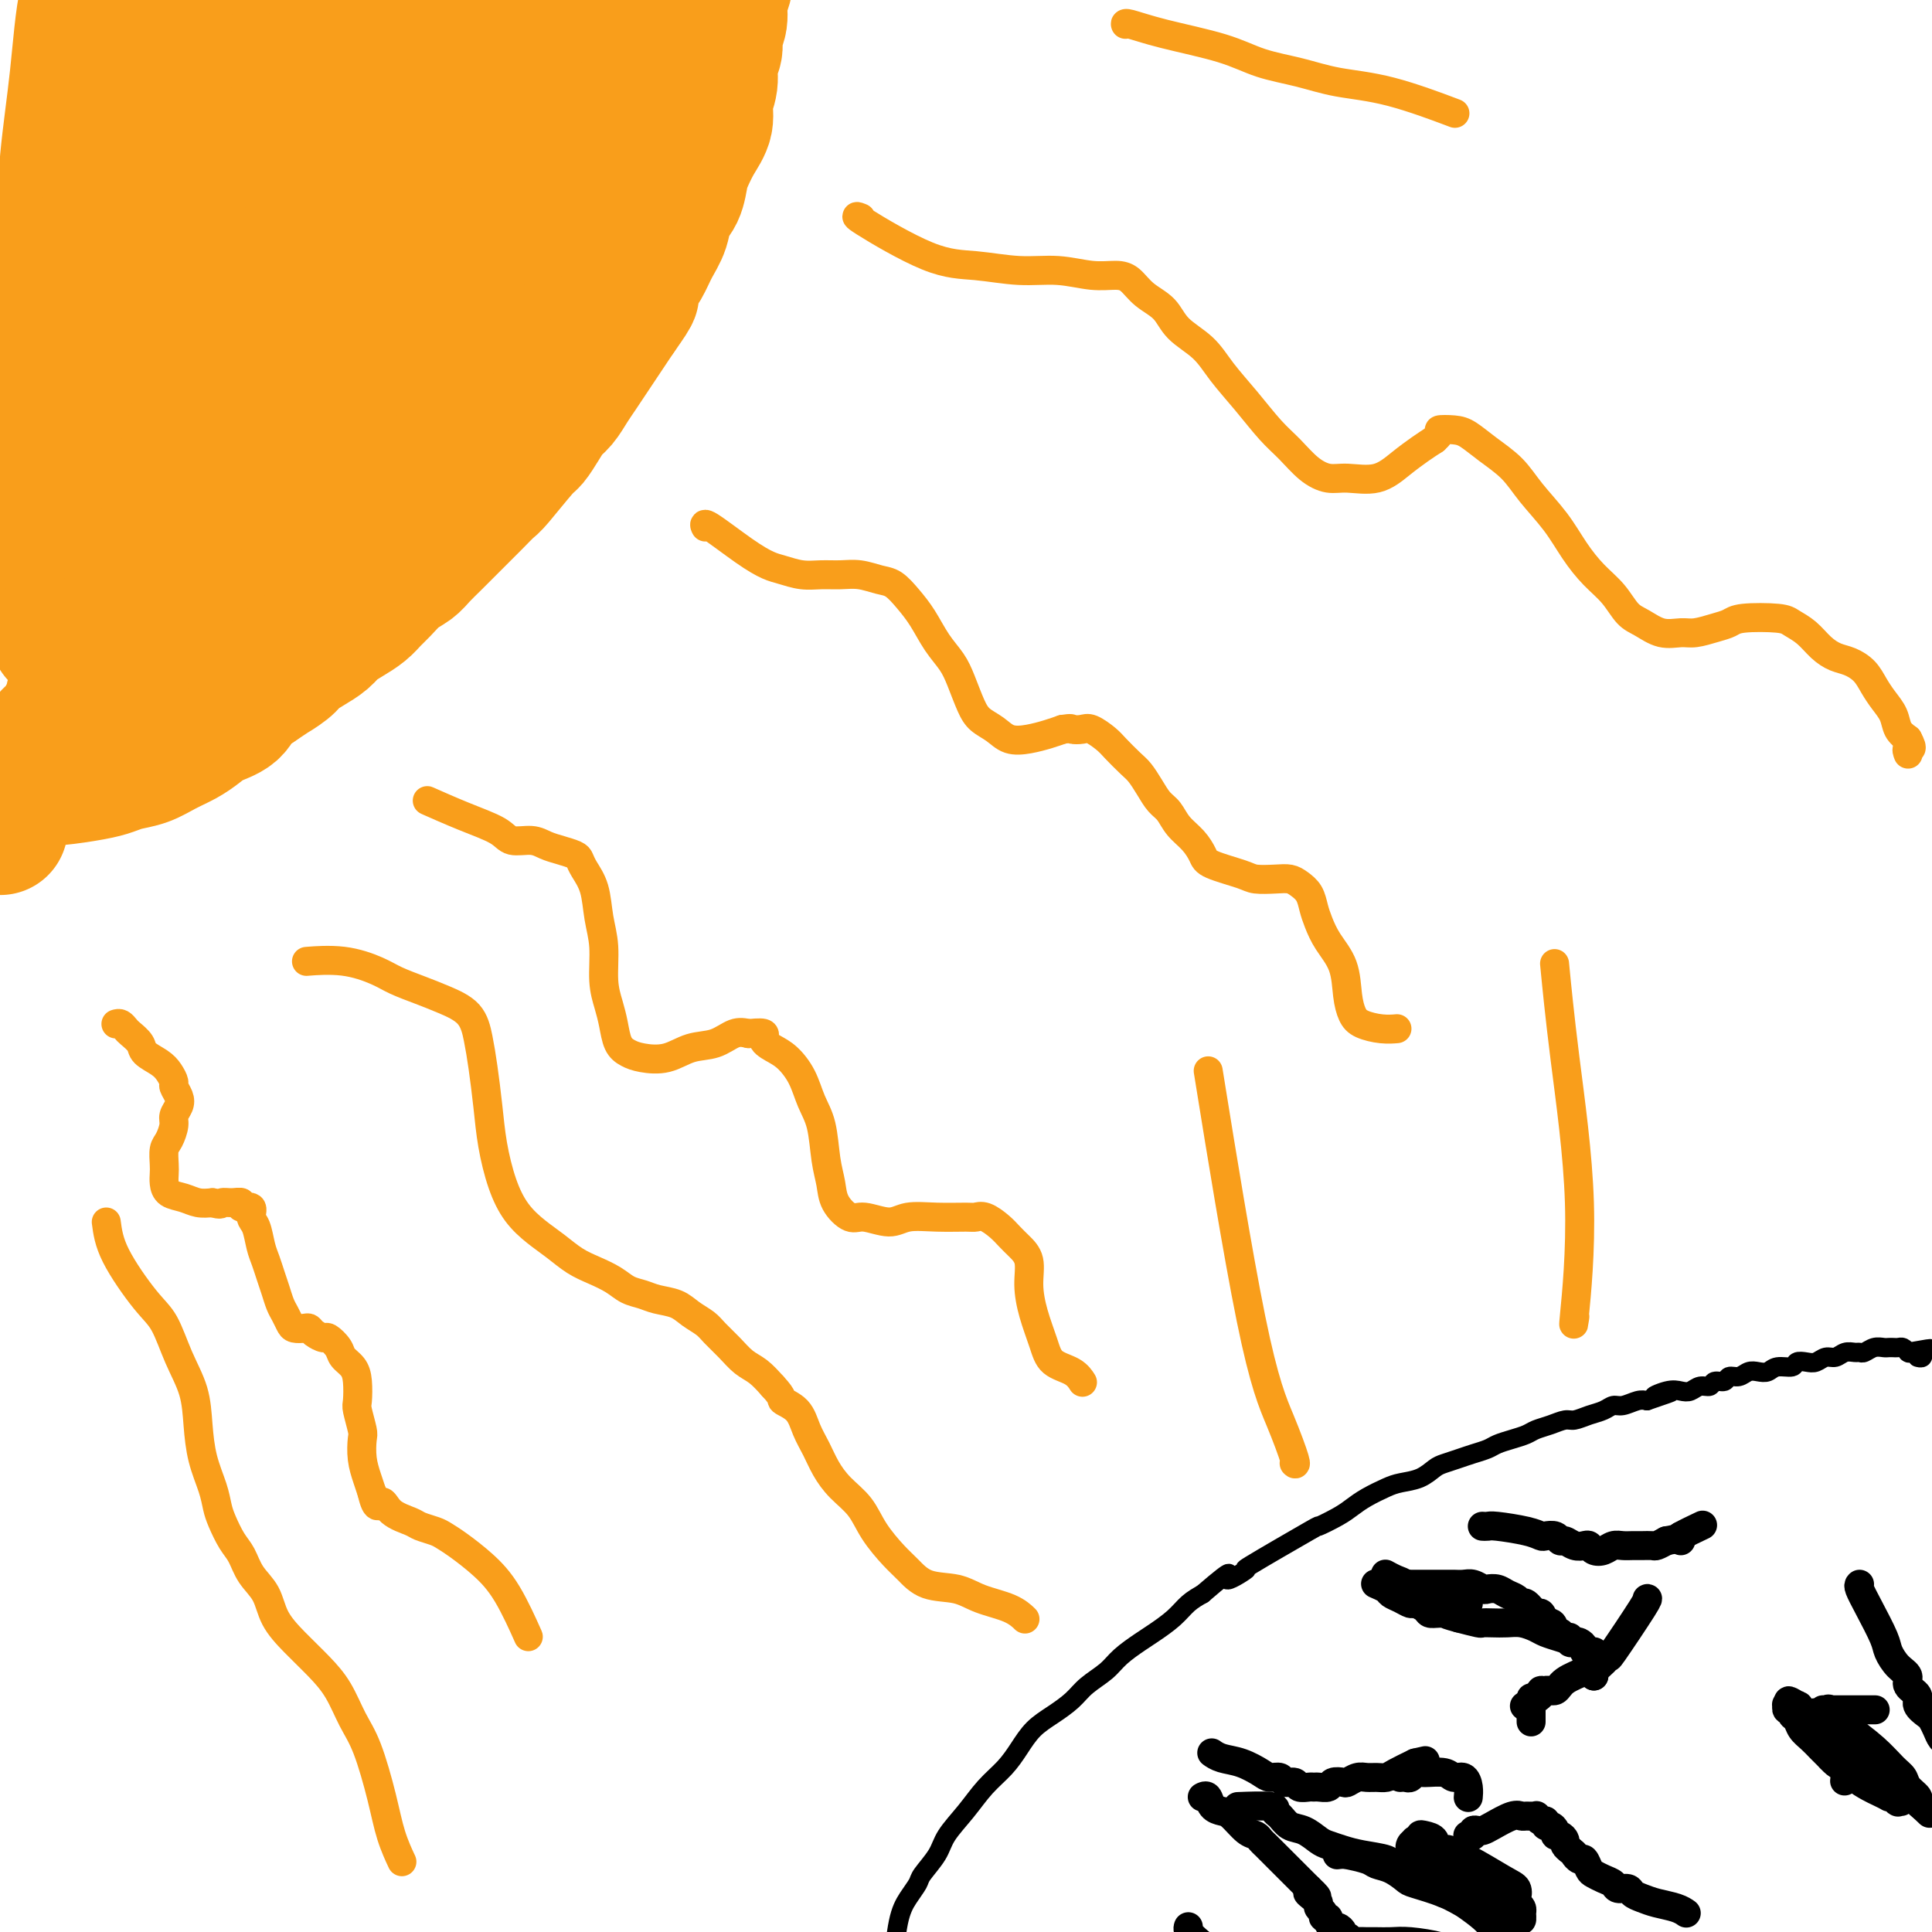 <svg viewBox='0 0 400 400' version='1.1' xmlns='http://www.w3.org/2000/svg' xmlns:xlink='http://www.w3.org/1999/xlink'><g fill='none' stroke='#000000' stroke-width='4' stroke-linecap='round' stroke-linejoin='round'><path d='M185,408c0.000,0.008 0.000,0.015 0,0c-0.000,-0.015 -0.001,-0.053 0,0c0.001,0.053 0.002,0.199 0,0c-0.002,-0.199 -0.009,-0.741 0,-1c0.009,-0.259 0.034,-0.233 0,0c-0.034,0.233 -0.127,0.675 0,-1c0.127,-1.675 0.475,-5.466 1,-8c0.525,-2.534 1.227,-3.811 2,-5c0.773,-1.189 1.617,-2.291 2,-3c0.383,-0.709 0.307,-1.025 1,-2c0.693,-0.975 2.156,-2.609 3,-4c0.844,-1.391 1.069,-2.538 2,-4c0.931,-1.462 2.569,-3.238 4,-5c1.431,-1.762 2.654,-3.511 4,-5c1.346,-1.489 2.815,-2.720 4,-4c1.185,-1.280 2.087,-2.611 3,-4c0.913,-1.389 1.837,-2.836 3,-4c1.163,-1.164 2.564,-2.044 4,-3c1.436,-0.956 2.905,-1.989 4,-3c1.095,-1.011 1.814,-1.999 3,-3c1.186,-1.001 2.838,-2.014 4,-3c1.162,-0.986 1.833,-1.944 3,-3c1.167,-1.056 2.829,-2.208 4,-3c1.171,-0.792 1.850,-1.223 3,-2c1.150,-0.777 2.771,-1.902 4,-3c1.229,-1.098 2.065,-2.171 3,-3c0.935,-0.829 1.967,-1.415 3,-2'/><path d='M249,330c7.817,-6.733 4.858,-3.564 5,-3c0.142,0.564 3.385,-1.477 4,-2c0.615,-0.523 -1.399,0.470 1,-1c2.399,-1.470 9.211,-5.405 12,-7c2.789,-1.595 1.555,-0.851 2,-1c0.445,-0.149 2.568,-1.192 4,-2c1.432,-0.808 2.172,-1.381 3,-2c0.828,-0.619 1.745,-1.283 3,-2c1.255,-0.717 2.849,-1.487 4,-2c1.151,-0.513 1.858,-0.767 3,-1c1.142,-0.233 2.717,-0.444 4,-1c1.283,-0.556 2.273,-1.458 3,-2c0.727,-0.542 1.191,-0.722 2,-1c0.809,-0.278 1.963,-0.652 3,-1c1.037,-0.348 1.958,-0.671 3,-1c1.042,-0.329 2.204,-0.666 3,-1c0.796,-0.334 1.227,-0.667 2,-1c0.773,-0.333 1.888,-0.668 3,-1c1.112,-0.332 2.223,-0.663 3,-1c0.777,-0.337 1.222,-0.682 2,-1c0.778,-0.318 1.889,-0.610 3,-1c1.111,-0.390 2.223,-0.879 3,-1c0.777,-0.121 1.218,0.126 2,0c0.782,-0.126 1.904,-0.626 3,-1c1.096,-0.374 2.167,-0.622 3,-1c0.833,-0.378 1.430,-0.885 2,-1c0.570,-0.115 1.115,0.161 2,0c0.885,-0.161 2.110,-0.760 3,-1c0.890,-0.240 1.445,-0.120 2,0'/><path d='M341,290c8.727,-2.952 3.545,-1.331 2,-1c-1.545,0.331 0.546,-0.628 2,-1c1.454,-0.372 2.272,-0.156 3,0c0.728,0.156 1.365,0.253 2,0c0.635,-0.253 1.269,-0.856 2,-1c0.731,-0.144 1.561,0.173 2,0c0.439,-0.173 0.488,-0.835 1,-1c0.512,-0.165 1.488,0.166 2,0c0.512,-0.166 0.560,-0.828 1,-1c0.440,-0.172 1.271,0.146 2,0c0.729,-0.146 1.355,-0.756 2,-1c0.645,-0.244 1.310,-0.122 2,0c0.690,0.122 1.406,0.243 2,0c0.594,-0.243 1.065,-0.849 2,-1c0.935,-0.151 2.333,0.152 3,0c0.667,-0.152 0.601,-0.758 1,-1c0.399,-0.242 1.261,-0.121 2,0c0.739,0.121 1.353,0.243 2,0c0.647,-0.243 1.325,-0.850 2,-1c0.675,-0.150 1.346,0.157 2,0c0.654,-0.157 1.291,-0.778 2,-1c0.709,-0.222 1.489,-0.045 2,0c0.511,0.045 0.753,-0.040 1,0c0.247,0.040 0.500,0.207 1,0c0.500,-0.207 1.247,-0.787 2,-1c0.753,-0.213 1.511,-0.058 2,0c0.489,0.058 0.708,0.018 1,0c0.292,-0.018 0.655,-0.015 1,0c0.345,0.015 0.670,0.043 1,0c0.330,-0.043 0.666,-0.155 1,0c0.334,0.155 0.667,0.578 1,1'/><path d='M395,280c8.540,-1.531 2.891,-0.358 1,0c-1.891,0.358 -0.022,-0.100 1,0c1.022,0.100 1.198,0.758 1,1c-0.198,0.242 -0.771,0.069 -1,0c-0.229,-0.069 -0.115,-0.035 0,0'/></g>
<g fill='none' stroke='#F99E1B' stroke-width='12' stroke-linecap='round' stroke-linejoin='round'><path d='M9,154c0.035,0.000 0.069,0.001 0,0c-0.069,-0.001 -0.243,-0.003 0,0c0.243,0.003 0.902,0.012 1,0c0.098,-0.012 -0.364,-0.045 0,0c0.364,0.045 1.553,0.170 2,0c0.447,-0.170 0.150,-0.633 1,-1c0.850,-0.367 2.846,-0.637 4,-1c1.154,-0.363 1.465,-0.819 2,-1c0.535,-0.181 1.295,-0.086 2,0c0.705,0.086 1.357,0.164 2,0c0.643,-0.164 1.277,-0.569 2,-1c0.723,-0.431 1.533,-0.889 2,-1c0.467,-0.111 0.589,0.126 1,0c0.411,-0.126 1.110,-0.614 2,-1c0.890,-0.386 1.971,-0.671 3,-1c1.029,-0.329 2.007,-0.703 3,-1c0.993,-0.297 2.001,-0.516 3,-1c0.999,-0.484 1.989,-1.233 3,-2c1.011,-0.767 2.041,-1.553 3,-2c0.959,-0.447 1.845,-0.556 3,-1c1.155,-0.444 2.577,-1.222 4,-2'/><path d='M52,138c7.187,-2.832 3.654,-1.913 3,-2c-0.654,-0.087 1.572,-1.179 3,-2c1.428,-0.821 2.059,-1.371 3,-2c0.941,-0.629 2.191,-1.338 3,-2c0.809,-0.662 1.176,-1.277 2,-2c0.824,-0.723 2.104,-1.555 3,-2c0.896,-0.445 1.409,-0.503 2,-1c0.591,-0.497 1.261,-1.432 2,-2c0.739,-0.568 1.549,-0.767 2,-1c0.451,-0.233 0.544,-0.499 1,-1c0.456,-0.501 1.276,-1.236 2,-2c0.724,-0.764 1.353,-1.556 2,-2c0.647,-0.444 1.312,-0.538 2,-1c0.688,-0.462 1.399,-1.290 2,-2c0.601,-0.710 1.090,-1.303 2,-2c0.910,-0.697 2.239,-1.499 3,-2c0.761,-0.501 0.952,-0.700 2,-2c1.048,-1.300 2.952,-3.699 4,-5c1.048,-1.301 1.240,-1.503 2,-2c0.760,-0.497 2.086,-1.288 3,-2c0.914,-0.712 1.414,-1.344 2,-2c0.586,-0.656 1.259,-1.334 2,-2c0.741,-0.666 1.550,-1.318 2,-2c0.450,-0.682 0.539,-1.394 1,-2c0.461,-0.606 1.292,-1.106 2,-2c0.708,-0.894 1.292,-2.182 2,-3c0.708,-0.818 1.540,-1.168 2,-2c0.460,-0.832 0.547,-2.147 1,-3c0.453,-0.853 1.272,-1.244 2,-2c0.728,-0.756 1.364,-1.878 2,-3'/><path d='M118,76c4.621,-5.576 1.675,-2.516 1,-2c-0.675,0.516 0.922,-1.513 2,-3c1.078,-1.487 1.636,-2.432 2,-3c0.364,-0.568 0.534,-0.760 1,-2c0.466,-1.240 1.228,-3.527 2,-5c0.772,-1.473 1.554,-2.131 2,-3c0.446,-0.869 0.557,-1.950 1,-3c0.443,-1.050 1.218,-2.070 2,-3c0.782,-0.930 1.572,-1.770 2,-3c0.428,-1.230 0.496,-2.849 1,-4c0.504,-1.151 1.445,-1.834 2,-3c0.555,-1.166 0.723,-2.816 1,-4c0.277,-1.184 0.662,-1.902 1,-3c0.338,-1.098 0.631,-2.576 1,-4c0.369,-1.424 0.816,-2.796 1,-4c0.184,-1.204 0.106,-2.242 0,-3c-0.106,-0.758 -0.238,-1.238 0,-3c0.238,-1.762 0.847,-4.808 1,-6c0.153,-1.192 -0.151,-0.532 0,-1c0.151,-0.468 0.757,-2.065 1,-3c0.243,-0.935 0.121,-1.209 0,-2c-0.121,-0.791 -0.243,-2.100 0,-3c0.243,-0.900 0.851,-1.393 1,-2c0.149,-0.607 -0.160,-1.328 0,-2c0.160,-0.672 0.788,-1.293 1,-2c0.212,-0.707 0.007,-1.499 0,-2c-0.007,-0.501 0.184,-0.712 0,-1c-0.184,-0.288 -0.742,-0.655 -1,-1c-0.258,-0.345 -0.217,-0.670 0,-1c0.217,-0.330 0.608,-0.665 1,-1'/><path d='M144,-6c1.467,-7.467 1.133,-2.133 1,0c-0.133,2.133 -0.067,1.067 0,0'/></g>
<g fill='none' stroke='#F99E1B' stroke-width='28' stroke-linecap='round' stroke-linejoin='round'><path d='M137,5c0.019,-0.067 0.038,-0.134 0,0c-0.038,0.134 -0.134,0.470 0,0c0.134,-0.470 0.499,-1.745 0,0c-0.499,1.745 -1.862,6.510 -3,10c-1.138,3.490 -2.051,5.705 -3,8c-0.949,2.295 -1.935,4.671 -3,7c-1.065,2.329 -2.210,4.610 -3,7c-0.790,2.390 -1.225,4.890 -2,7c-0.775,2.110 -1.888,3.831 -3,6c-1.112,2.169 -2.221,4.785 -3,7c-0.779,2.215 -1.227,4.027 -2,6c-0.773,1.973 -1.872,4.106 -3,6c-1.128,1.894 -2.285,3.549 -3,5c-0.715,1.451 -0.987,2.699 -2,4c-1.013,1.301 -2.766,2.654 -4,4c-1.234,1.346 -1.951,2.685 -3,4c-1.049,1.315 -2.432,2.605 -4,4c-1.568,1.395 -3.321,2.894 -5,4c-1.679,1.106 -3.285,1.817 -5,3c-1.715,1.183 -3.538,2.837 -5,4c-1.462,1.163 -2.564,1.833 -4,3c-1.436,1.167 -3.205,2.829 -5,4c-1.795,1.171 -3.615,1.850 -5,3c-1.385,1.150 -2.334,2.771 -4,4c-1.666,1.229 -4.047,2.065 -6,3c-1.953,0.935 -3.476,1.967 -5,3'/><path d='M52,121c-7.217,4.712 -5.761,2.991 -6,3c-0.239,0.009 -2.173,1.748 -4,3c-1.827,1.252 -3.546,2.016 -5,3c-1.454,0.984 -2.644,2.188 -4,3c-1.356,0.812 -2.877,1.233 -4,2c-1.123,0.767 -1.848,1.879 -3,3c-1.152,1.121 -2.730,2.251 -4,3c-1.270,0.749 -2.231,1.117 -3,2c-0.769,0.883 -1.346,2.280 -2,3c-0.654,0.720 -1.387,0.762 -2,1c-0.613,0.238 -1.107,0.671 -1,1c0.107,0.329 0.816,0.556 1,0c0.184,-0.556 -0.158,-1.893 0,-3c0.158,-1.107 0.815,-1.985 1,-3c0.185,-1.015 -0.103,-2.169 0,-3c0.103,-0.831 0.595,-1.340 1,-2c0.405,-0.660 0.721,-1.472 1,-2c0.279,-0.528 0.521,-0.771 2,-2c1.479,-1.229 4.194,-3.443 6,-5c1.806,-1.557 2.704,-2.458 5,-4c2.296,-1.542 5.990,-3.725 9,-6c3.010,-2.275 5.334,-4.641 8,-7c2.666,-2.359 5.673,-4.710 9,-7c3.327,-2.290 6.974,-4.518 10,-7c3.026,-2.482 5.430,-5.218 8,-8c2.570,-2.782 5.308,-5.612 8,-9c2.692,-3.388 5.340,-7.335 8,-11c2.660,-3.665 5.331,-7.047 8,-11c2.669,-3.953 5.334,-8.476 8,-13'/><path d='M107,45c6.117,-8.845 5.410,-8.957 7,-12c1.590,-3.043 5.476,-9.017 8,-13c2.524,-3.983 3.685,-5.975 5,-8c1.315,-2.025 2.784,-4.084 5,-8c2.216,-3.916 5.180,-9.690 7,-13c1.820,-3.310 2.497,-4.157 3,-5c0.503,-0.843 0.834,-1.681 1,-2c0.166,-0.319 0.169,-0.118 0,0c-0.169,0.118 -0.508,0.155 -1,0c-0.492,-0.155 -1.135,-0.501 -2,0c-0.865,0.501 -1.952,1.849 -3,3c-1.048,1.151 -2.055,2.105 -3,3c-0.945,0.895 -1.826,1.730 -6,8c-4.174,6.270 -11.640,17.973 -18,27c-6.360,9.027 -11.615,15.376 -16,21c-4.385,5.624 -7.899,10.522 -14,19c-6.101,8.478 -14.788,20.537 -19,26c-4.212,5.463 -3.949,4.329 -6,7c-2.051,2.671 -6.415,9.147 -10,14c-3.585,4.853 -6.389,8.085 -9,11c-2.611,2.915 -5.029,5.514 -7,8c-1.971,2.486 -3.495,4.858 -5,7c-1.505,2.142 -2.990,4.053 -4,5c-1.010,0.947 -1.544,0.931 -2,1c-0.456,0.069 -0.832,0.225 -1,0c-0.168,-0.225 -0.127,-0.831 0,-2c0.127,-1.169 0.341,-2.902 1,-5c0.659,-2.098 1.764,-4.562 3,-8c1.236,-3.438 2.602,-7.849 4,-12c1.398,-4.151 2.828,-8.043 5,-13c2.172,-4.957 5.086,-10.978 8,-17'/><path d='M38,87c4.910,-11.851 6.686,-12.979 10,-17c3.314,-4.021 8.165,-10.935 13,-17c4.835,-6.065 9.655,-11.282 14,-16c4.345,-4.718 8.216,-8.939 12,-13c3.784,-4.061 7.483,-7.964 11,-11c3.517,-3.036 6.853,-5.207 9,-7c2.147,-1.793 3.104,-3.209 4,-4c0.896,-0.791 1.732,-0.958 2,-1c0.268,-0.042 -0.030,0.041 0,0c0.030,-0.041 0.390,-0.206 0,0c-0.390,0.206 -1.530,0.784 -3,2c-1.470,1.216 -3.270,3.071 -5,5c-1.730,1.929 -3.390,3.932 -8,9c-4.610,5.068 -12.169,13.201 -18,19c-5.831,5.799 -9.933,9.264 -20,22c-10.067,12.736 -26.099,34.745 -33,44c-6.901,9.255 -4.673,5.758 -5,7c-0.327,1.242 -3.210,7.225 -5,11c-1.790,3.775 -2.487,5.342 -3,7c-0.513,1.658 -0.842,3.407 -1,4c-0.158,0.593 -0.146,0.030 0,0c0.146,-0.030 0.427,0.472 1,0c0.573,-0.472 1.438,-1.917 3,-5c1.562,-3.083 3.821,-7.803 6,-13c2.179,-5.197 4.277,-10.872 8,-17c3.723,-6.128 9.069,-12.708 15,-20c5.931,-7.292 12.445,-15.295 19,-23c6.555,-7.705 13.149,-15.113 19,-22c5.851,-6.887 10.957,-13.253 15,-18c4.043,-4.747 7.021,-7.873 10,-11'/><path d='M108,2c13.018,-16.308 6.562,-10.079 5,-9c-1.562,1.079 1.771,-2.993 3,-5c1.229,-2.007 0.354,-1.949 0,-2c-0.354,-0.051 -0.188,-0.209 -1,0c-0.812,0.209 -2.601,0.787 -4,2c-1.399,1.213 -2.408,3.063 -6,7c-3.592,3.937 -9.768,9.963 -18,18c-8.232,8.037 -18.519,18.087 -26,27c-7.481,8.913 -12.155,16.691 -17,24c-4.845,7.309 -9.862,14.150 -14,20c-4.138,5.850 -7.398,10.707 -10,15c-2.602,4.293 -4.547,8.020 -6,11c-1.453,2.980 -2.414,5.212 -3,7c-0.586,1.788 -0.797,3.131 -1,4c-0.203,0.869 -0.397,1.265 0,0c0.397,-1.265 1.386,-4.189 2,-6c0.614,-1.811 0.853,-2.507 1,-4c0.147,-1.493 0.201,-3.782 1,-7c0.799,-3.218 2.341,-7.363 4,-12c1.659,-4.637 3.434,-9.765 5,-15c1.566,-5.235 2.924,-10.575 5,-16c2.076,-5.425 4.871,-10.933 8,-16c3.129,-5.067 6.594,-9.694 10,-14c3.406,-4.306 6.755,-8.292 10,-12c3.245,-3.708 6.386,-7.137 9,-10c2.614,-2.863 4.701,-5.160 6,-6c1.299,-0.840 1.809,-0.222 3,-1c1.191,-0.778 3.061,-2.951 4,-4c0.939,-1.049 0.945,-0.975 1,-1c0.055,-0.025 0.159,-0.150 0,0c-0.159,0.150 -0.579,0.575 -1,1'/><path d='M78,-2c5.878,-6.765 -0.426,-0.179 -3,3c-2.574,3.179 -1.418,2.950 -4,6c-2.582,3.050 -8.902,9.378 -15,16c-6.098,6.622 -11.975,13.538 -17,20c-5.025,6.462 -9.199,12.471 -13,18c-3.801,5.529 -7.230,10.578 -10,16c-2.770,5.422 -4.883,11.217 -6,14c-1.117,2.783 -1.240,2.554 -2,5c-0.760,2.446 -2.158,7.568 -3,10c-0.842,2.432 -1.129,2.173 -1,2c0.129,-0.173 0.675,-0.260 1,0c0.325,0.260 0.428,0.866 1,-1c0.572,-1.866 1.614,-6.203 3,-11c1.386,-4.797 3.116,-10.054 5,-16c1.884,-5.946 3.922,-12.580 6,-19c2.078,-6.420 4.196,-12.626 6,-18c1.804,-5.374 3.294,-9.918 5,-14c1.706,-4.082 3.626,-7.704 5,-11c1.374,-3.296 2.200,-6.266 3,-9c0.800,-2.734 1.573,-5.231 2,-7c0.427,-1.769 0.508,-2.810 1,-4c0.492,-1.190 1.394,-2.527 2,-4c0.606,-1.473 0.917,-3.080 1,-4c0.083,-0.920 -0.062,-1.152 0,-1c0.062,0.152 0.330,0.689 0,1c-0.330,0.311 -1.259,0.398 -2,1c-0.741,0.602 -1.292,1.719 -2,3c-0.708,1.281 -1.571,2.725 -3,6c-1.429,3.275 -3.423,8.382 -6,14c-2.577,5.618 -5.736,11.748 -8,17c-2.264,5.252 -3.632,9.626 -5,14'/><path d='M19,45c-4.758,11.154 -3.653,11.539 -4,14c-0.347,2.461 -2.146,6.996 -3,10c-0.854,3.004 -0.761,4.475 -1,6c-0.239,1.525 -0.808,3.102 -1,4c-0.192,0.898 -0.006,1.115 0,1c0.006,-0.115 -0.167,-0.563 0,-1c0.167,-0.437 0.675,-0.862 1,-2c0.325,-1.138 0.469,-2.987 1,-6c0.531,-3.013 1.451,-7.190 2,-11c0.549,-3.810 0.728,-7.254 1,-11c0.272,-3.746 0.636,-7.796 1,-12c0.364,-4.204 0.728,-8.563 1,-12c0.272,-3.437 0.451,-5.950 1,-9c0.549,-3.050 1.468,-6.635 2,-9c0.532,-2.365 0.678,-3.510 1,-6c0.322,-2.490 0.819,-6.325 1,-8c0.181,-1.675 0.047,-1.189 0,-1c-0.047,0.189 -0.008,0.081 0,0c0.008,-0.081 -0.014,-0.137 0,0c0.014,0.137 0.064,0.466 0,1c-0.064,0.534 -0.240,1.274 -1,2c-0.760,0.726 -2.102,1.439 -3,5c-0.898,3.561 -1.351,9.970 -2,16c-0.649,6.030 -1.494,11.680 -2,17c-0.506,5.320 -0.672,10.308 -1,15c-0.328,4.692 -0.817,9.086 -1,13c-0.183,3.914 -0.059,7.348 0,10c0.059,2.652 0.054,4.522 0,6c-0.054,1.478 -0.158,2.565 0,3c0.158,0.435 0.579,0.217 1,0'/><path d='M13,80c-0.266,7.382 -0.430,2.338 0,0c0.430,-2.338 1.456,-1.970 2,-3c0.544,-1.030 0.606,-3.456 1,-6c0.394,-2.544 1.120,-5.204 2,-9c0.880,-3.796 1.915,-8.726 3,-13c1.085,-4.274 2.220,-7.892 3,-12c0.780,-4.108 1.207,-8.705 2,-13c0.793,-4.295 1.954,-8.286 3,-12c1.046,-3.714 1.979,-7.149 3,-10c1.021,-2.851 2.130,-5.118 3,-7c0.870,-1.882 1.502,-3.380 2,-5c0.498,-1.620 0.863,-3.361 1,-4c0.137,-0.639 0.048,-0.175 0,0c-0.048,0.175 -0.054,0.062 0,0c0.054,-0.062 0.169,-0.074 0,0c-0.169,0.074 -0.621,0.234 -1,1c-0.379,0.766 -0.684,2.138 -1,3c-0.316,0.862 -0.644,1.215 -1,3c-0.356,1.785 -0.741,5.001 -1,10c-0.259,4.999 -0.393,11.780 0,18c0.393,6.220 1.312,11.877 2,17c0.688,5.123 1.144,9.711 2,14c0.856,4.289 2.113,8.280 3,12c0.887,3.720 1.403,7.171 2,10c0.597,2.829 1.274,5.038 2,7c0.726,1.962 1.501,3.677 2,5c0.499,1.323 0.722,2.252 1,3c0.278,0.748 0.611,1.314 1,2c0.389,0.686 0.836,1.492 1,2c0.164,0.508 0.047,0.716 0,1c-0.047,0.284 -0.023,0.642 0,1'/><path d='M50,95c1.665,6.540 -0.173,1.391 -1,0c-0.827,-1.391 -0.644,0.977 -1,2c-0.356,1.023 -1.253,0.702 -2,1c-0.747,0.298 -1.345,1.215 -2,2c-0.655,0.785 -1.368,1.437 -2,2c-0.632,0.563 -1.183,1.038 -2,2c-0.817,0.962 -1.899,2.412 -3,4c-1.101,1.588 -2.219,3.313 -3,5c-0.781,1.687 -1.223,3.335 -2,5c-0.777,1.665 -1.887,3.346 -3,5c-1.113,1.654 -2.228,3.281 -3,5c-0.772,1.719 -1.200,3.530 -2,5c-0.800,1.470 -1.972,2.600 -3,4c-1.028,1.400 -1.914,3.070 -3,5c-1.086,1.930 -2.374,4.120 -3,5c-0.626,0.880 -0.590,0.451 -1,1c-0.410,0.549 -1.265,2.075 -2,3c-0.735,0.925 -1.351,1.248 -2,2c-0.649,0.752 -1.330,1.933 -2,3c-0.670,1.067 -1.328,2.020 -2,3c-0.672,0.980 -1.357,1.986 -2,3c-0.643,1.014 -1.245,2.035 -2,3c-0.755,0.965 -1.665,1.875 -2,3c-0.335,1.125 -0.096,2.464 0,3c0.096,0.536 0.048,0.268 0,0'/><path d='M9,161c0.042,0.006 0.083,0.013 0,0c-0.083,-0.013 -0.291,-0.045 0,0c0.291,0.045 1.081,0.168 3,0c1.919,-0.168 4.967,-0.625 7,-1c2.033,-0.375 3.051,-0.667 4,-1c0.949,-0.333 1.829,-0.708 3,-1c1.171,-0.292 2.633,-0.501 4,-1c1.367,-0.499 2.639,-1.287 4,-2c1.361,-0.713 2.811,-1.349 4,-2c1.189,-0.651 2.117,-1.315 3,-2c0.883,-0.685 1.721,-1.390 3,-2c1.279,-0.610 2.998,-1.126 4,-2c1.002,-0.874 1.286,-2.107 2,-3c0.714,-0.893 1.857,-1.447 3,-2'/><path d='M53,142c4.078,-2.678 2.773,-1.872 3,-2c0.227,-0.128 1.985,-1.189 3,-2c1.015,-0.811 1.286,-1.372 2,-2c0.714,-0.628 1.872,-1.323 3,-2c1.128,-0.677 2.228,-1.336 3,-2c0.772,-0.664 1.217,-1.332 2,-2c0.783,-0.668 1.903,-1.338 3,-2c1.097,-0.662 2.171,-1.318 3,-2c0.829,-0.682 1.415,-1.389 2,-2c0.585,-0.611 1.171,-1.125 2,-2c0.829,-0.875 1.903,-2.111 3,-3c1.097,-0.889 2.219,-1.431 3,-2c0.781,-0.569 1.223,-1.166 2,-2c0.777,-0.834 1.889,-1.905 3,-3c1.111,-1.095 2.220,-2.215 3,-3c0.780,-0.785 1.231,-1.237 2,-2c0.769,-0.763 1.854,-1.838 3,-3c1.146,-1.162 2.351,-2.411 3,-3c0.649,-0.589 0.740,-0.518 2,-2c1.260,-1.482 3.688,-4.518 5,-6c1.312,-1.482 1.506,-1.411 2,-2c0.494,-0.589 1.287,-1.837 2,-3c0.713,-1.163 1.346,-2.240 2,-3c0.654,-0.760 1.330,-1.204 2,-2c0.670,-0.796 1.334,-1.945 2,-3c0.666,-1.055 1.333,-2.015 2,-3c0.667,-0.985 1.333,-1.996 2,-3c0.667,-1.004 1.333,-2.001 2,-3c0.667,-0.999 1.333,-2.000 2,-3c0.667,-1.000 1.333,-2.000 2,-3'/><path d='M128,65c4.286,-6.019 2.500,-4.065 2,-4c-0.500,0.065 0.285,-1.757 1,-3c0.715,-1.243 1.361,-1.906 2,-3c0.639,-1.094 1.271,-2.618 2,-4c0.729,-1.382 1.557,-2.623 2,-4c0.443,-1.377 0.502,-2.888 1,-4c0.498,-1.112 1.434,-1.823 2,-3c0.566,-1.177 0.764,-2.821 1,-4c0.236,-1.179 0.512,-1.893 1,-3c0.488,-1.107 1.187,-2.607 2,-4c0.813,-1.393 1.738,-2.680 2,-4c0.262,-1.320 -0.141,-2.675 0,-4c0.141,-1.325 0.826,-2.622 1,-4c0.174,-1.378 -0.165,-2.837 0,-4c0.165,-1.163 0.832,-2.028 1,-3c0.168,-0.972 -0.163,-2.049 0,-3c0.163,-0.951 0.822,-1.776 1,-3c0.178,-1.224 -0.124,-2.847 0,-4c0.124,-1.153 0.672,-1.835 1,-3c0.328,-1.165 0.434,-2.814 1,-5c0.566,-2.186 1.590,-4.910 2,-6c0.410,-1.090 0.205,-0.545 0,0'/></g>
<g fill='none' stroke='#000000' stroke-width='6' stroke-linecap='round' stroke-linejoin='round'><path d='M251,363c-0.010,-0.007 -0.019,-0.014 0,0c0.019,0.014 0.068,0.049 0,0c-0.068,-0.049 -0.251,-0.181 0,0c0.251,0.181 0.936,0.674 2,1c1.064,0.326 2.508,0.484 4,1c1.492,0.516 3.034,1.391 4,2c0.966,0.609 1.357,0.952 2,1c0.643,0.048 1.538,-0.197 2,0c0.462,0.197 0.491,0.838 1,1c0.509,0.162 1.497,-0.153 2,0c0.503,0.153 0.520,0.774 1,1c0.480,0.226 1.423,0.057 2,0c0.577,-0.057 0.789,-0.001 1,0c0.211,0.001 0.423,-0.051 1,0c0.577,0.051 1.520,0.206 2,0c0.480,-0.206 0.499,-0.773 1,-1c0.501,-0.227 1.485,-0.114 2,0c0.515,0.114 0.561,0.227 1,0c0.439,-0.227 1.271,-0.795 2,-1c0.729,-0.205 1.356,-0.047 2,0c0.644,0.047 1.307,-0.018 2,0c0.693,0.018 1.417,0.120 2,0c0.583,-0.120 1.024,-0.463 2,-1c0.976,-0.537 2.488,-1.269 4,-2'/><path d='M293,365c3.667,-0.833 1.833,-0.417 0,0'/><path d='M290,368c-0.089,0.008 -0.178,0.017 0,0c0.178,-0.017 0.621,-0.058 1,0c0.379,0.058 0.692,0.216 1,0c0.308,-0.216 0.611,-0.805 1,-1c0.389,-0.195 0.864,0.006 2,0c1.136,-0.006 2.931,-0.218 4,0c1.069,0.218 1.411,0.868 2,1c0.589,0.132 1.426,-0.253 2,0c0.574,0.253 0.885,1.145 1,2c0.115,0.855 0.033,1.673 0,2c-0.033,0.327 -0.016,0.164 0,0'/><path d='M304,380c0.000,0.000 0.000,0.000 0,0c-0.000,-0.000 -0.001,-0.000 0,0c0.001,0.000 0.004,0.001 0,0c-0.004,-0.001 -0.016,-0.004 0,0c0.016,0.004 0.060,0.015 0,0c-0.060,-0.015 -0.224,-0.056 0,0c0.224,0.056 0.834,0.209 1,0c0.166,-0.209 -0.114,-0.782 0,-1c0.114,-0.218 0.622,-0.083 1,0c0.378,0.083 0.625,0.113 1,0c0.375,-0.113 0.879,-0.370 2,-1c1.121,-0.630 2.860,-1.634 4,-2c1.140,-0.366 1.681,-0.094 2,0c0.319,0.094 0.415,0.010 1,0c0.585,-0.010 1.659,0.054 2,0c0.341,-0.054 -0.049,-0.225 0,0c0.049,0.225 0.539,0.848 1,1c0.461,0.152 0.893,-0.165 1,0c0.107,0.165 -0.112,0.814 0,1c0.112,0.186 0.556,-0.091 1,0c0.444,0.091 0.889,0.549 1,1c0.111,0.451 -0.111,0.894 0,1c0.111,0.106 0.556,-0.126 1,0c0.444,0.126 0.889,0.611 1,1c0.111,0.389 -0.111,0.683 0,1c0.111,0.317 0.556,0.659 1,1'/><path d='M325,383c1.571,1.241 0.998,0.843 1,1c0.002,0.157 0.581,0.868 1,1c0.419,0.132 0.680,-0.316 1,0c0.320,0.316 0.701,1.395 1,2c0.299,0.605 0.518,0.736 1,1c0.482,0.264 1.228,0.662 2,1c0.772,0.338 1.571,0.615 2,1c0.429,0.385 0.487,0.877 1,1c0.513,0.123 1.481,-0.122 2,0c0.519,0.122 0.588,0.611 1,1c0.412,0.389 1.169,0.679 2,1c0.831,0.321 1.738,0.674 3,1c1.262,0.326 2.878,0.626 4,1c1.122,0.374 1.749,0.821 2,1c0.251,0.179 0.125,0.089 0,0'/><path d='M277,384c0.048,-0.006 0.096,-0.013 0,0c-0.096,0.013 -0.335,0.045 0,0c0.335,-0.045 1.244,-0.167 3,0c1.756,0.167 4.357,0.623 6,1c1.643,0.377 2.327,0.675 3,1c0.673,0.325 1.335,0.678 2,1c0.665,0.322 1.332,0.612 2,1c0.668,0.388 1.335,0.873 2,1c0.665,0.127 1.326,-0.106 2,0c0.674,0.106 1.361,0.550 2,1c0.639,0.450 1.229,0.904 2,1c0.771,0.096 1.723,-0.167 2,0c0.277,0.167 -0.122,0.763 0,1c0.122,0.237 0.765,0.115 1,0c0.235,-0.115 0.063,-0.223 0,0c-0.063,0.223 -0.018,0.778 0,1c0.018,0.222 0.009,0.111 0,0'/><path d='M304,393c4.177,1.409 1.118,0.430 0,0c-1.118,-0.430 -0.296,-0.311 0,0c0.296,0.311 0.066,0.816 0,1c-0.066,0.184 0.031,0.049 0,0c-0.031,-0.049 -0.192,-0.012 0,0c0.192,0.012 0.736,-0.003 1,0c0.264,0.003 0.250,0.022 0,0c-0.250,-0.022 -0.734,-0.085 -1,0c-0.266,0.085 -0.315,0.317 -1,0c-0.685,-0.317 -2.008,-1.184 -4,-2c-1.992,-0.816 -4.653,-1.580 -6,-2c-1.347,-0.420 -1.381,-0.494 -2,-1c-0.619,-0.506 -1.823,-1.442 -3,-2c-1.177,-0.558 -2.326,-0.738 -3,-1c-0.674,-0.262 -0.874,-0.606 -2,-1c-1.126,-0.394 -3.178,-0.838 -4,-1c-0.822,-0.162 -0.414,-0.044 0,0c0.414,0.044 0.832,0.012 1,0c0.168,-0.012 0.084,-0.006 0,0'/><path d='M249,372c0.026,-0.014 0.052,-0.028 0,0c-0.052,0.028 -0.181,0.100 0,0c0.181,-0.100 0.671,-0.370 1,0c0.329,0.370 0.498,1.380 1,2c0.502,0.620 1.339,0.848 2,1c0.661,0.152 1.147,0.226 2,1c0.853,0.774 2.074,2.249 3,3c0.926,0.751 1.558,0.779 2,1c0.442,0.221 0.696,0.637 1,1c0.304,0.363 0.659,0.675 1,1c0.341,0.325 0.669,0.665 1,1c0.331,0.335 0.666,0.667 1,1c0.334,0.333 0.668,0.668 1,1c0.332,0.332 0.663,0.663 1,1c0.337,0.337 0.682,0.682 1,1c0.318,0.318 0.610,0.610 1,1c0.390,0.390 0.878,0.878 1,1c0.122,0.122 -0.121,-0.121 0,0c0.121,0.121 0.606,0.606 1,1c0.394,0.394 0.697,0.697 1,1'/><path d='M271,391c3.360,3.118 0.761,1.413 0,1c-0.761,-0.413 0.317,0.468 1,1c0.683,0.532 0.972,0.716 1,1c0.028,0.284 -0.203,0.667 0,1c0.203,0.333 0.842,0.615 1,1c0.158,0.385 -0.165,0.873 0,1c0.165,0.127 0.819,-0.107 1,0c0.181,0.107 -0.110,0.554 0,1c0.110,0.446 0.621,0.889 1,1c0.379,0.111 0.627,-0.110 1,0c0.373,0.110 0.873,0.551 1,1c0.127,0.449 -0.117,0.905 0,1c0.117,0.095 0.597,-0.171 1,0c0.403,0.171 0.730,0.778 1,1c0.270,0.222 0.485,0.059 1,0c0.515,-0.059 1.332,-0.013 2,0c0.668,0.013 1.188,-0.007 2,0c0.812,0.007 1.916,0.041 3,0c1.084,-0.041 2.146,-0.155 4,0c1.854,0.155 4.499,0.580 6,1c1.501,0.420 1.857,0.834 2,1c0.143,0.166 0.071,0.083 0,0'/><path d='M289,386c0.116,-0.024 0.233,-0.048 0,0c-0.233,0.048 -0.815,0.167 -1,0c-0.185,-0.167 0.026,-0.621 -1,-1c-1.026,-0.379 -3.289,-0.683 -5,-1c-1.711,-0.317 -2.871,-0.647 -4,-1c-1.129,-0.353 -2.228,-0.728 -3,-1c-0.772,-0.272 -1.216,-0.440 -2,-1c-0.784,-0.560 -1.907,-1.513 -3,-2c-1.093,-0.487 -2.158,-0.509 -3,-1c-0.842,-0.491 -1.463,-1.452 -2,-2c-0.537,-0.548 -0.989,-0.683 -1,-1c-0.011,-0.317 0.420,-0.816 -1,-1c-1.420,-0.184 -4.691,-0.053 -6,0c-1.309,0.053 -0.654,0.026 0,0'/><path d='M297,390c2.129,1.397 4.257,2.794 6,4c1.743,1.206 3.100,2.220 4,3c0.900,0.780 1.345,1.327 2,2c0.655,0.673 1.522,1.474 2,2c0.478,0.526 0.567,0.777 1,1c0.433,0.223 1.209,0.417 2,1c0.791,0.583 1.596,1.554 2,2c0.404,0.446 0.407,0.367 1,1c0.593,0.633 1.775,1.978 3,3c1.225,1.022 2.493,1.721 3,2c0.507,0.279 0.254,0.140 0,0'/><path d='M287,328c-0.108,-0.000 -0.215,-0.000 0,0c0.215,0.000 0.753,0.000 1,0c0.247,-0.000 0.202,-0.000 1,0c0.798,0.000 2.441,0.000 4,0c1.559,-0.000 3.036,-0.001 4,0c0.964,0.001 1.414,0.004 2,0c0.586,-0.004 1.308,-0.015 2,0c0.692,0.015 1.354,0.056 2,0c0.646,-0.056 1.275,-0.208 2,0c0.725,0.208 1.546,0.776 2,1c0.454,0.224 0.542,0.103 1,0c0.458,-0.103 1.288,-0.187 2,0c0.712,0.187 1.308,0.647 2,1c0.692,0.353 1.481,0.601 2,1c0.519,0.399 0.769,0.949 1,1c0.231,0.051 0.443,-0.399 1,0c0.557,0.399 1.458,1.646 2,2c0.542,0.354 0.726,-0.185 1,0c0.274,0.185 0.637,1.092 1,2'/><path d='M320,336c2.499,1.112 1.248,-0.110 1,0c-0.248,0.110 0.507,1.550 1,2c0.493,0.450 0.724,-0.089 1,0c0.276,0.089 0.599,0.808 1,1c0.401,0.192 0.882,-0.142 1,0c0.118,0.142 -0.127,0.760 0,1c0.127,0.240 0.625,0.103 1,0c0.375,-0.103 0.626,-0.171 1,0c0.374,0.171 0.870,0.582 1,1c0.130,0.418 -0.108,0.844 0,1c0.108,0.156 0.562,0.043 1,0c0.438,-0.043 0.861,-0.014 1,0c0.139,0.014 -0.007,0.015 0,0c0.007,-0.015 0.165,-0.045 0,0c-0.165,0.045 -0.653,0.167 -1,0c-0.347,-0.167 -0.553,-0.622 -1,-1c-0.447,-0.378 -1.134,-0.679 -2,-1c-0.866,-0.321 -1.911,-0.660 -3,-1c-1.089,-0.340 -2.220,-0.679 -3,-1c-0.780,-0.321 -1.207,-0.622 -2,-1c-0.793,-0.378 -1.950,-0.833 -3,-1c-1.050,-0.167 -1.991,-0.048 -3,0c-1.009,0.048 -2.085,0.023 -3,0c-0.915,-0.023 -1.669,-0.045 -2,0c-0.331,0.045 -0.237,0.156 -1,0c-0.763,-0.156 -2.381,-0.578 -4,-1'/><path d='M302,335c-4.384,-1.152 -2.345,-1.031 -2,-1c0.345,0.031 -1.006,-0.030 -2,0c-0.994,0.030 -1.631,0.149 -2,0c-0.369,-0.149 -0.470,-0.565 -1,-1c-0.530,-0.435 -1.489,-0.890 -2,-1c-0.511,-0.110 -0.575,0.124 -1,0c-0.425,-0.124 -1.211,-0.608 -2,-1c-0.789,-0.392 -1.583,-0.693 -2,-1c-0.417,-0.307 -0.458,-0.621 -1,-1c-0.542,-0.379 -1.583,-0.823 -2,-1c-0.417,-0.177 -0.208,-0.089 0,0'/><path d='M304,332c-3.931,-0.641 -7.863,-1.282 -10,-2c-2.137,-0.718 -2.480,-1.512 -3,-2c-0.520,-0.488 -1.217,-0.670 -2,-1c-0.783,-0.330 -1.652,-0.809 -2,-1c-0.348,-0.191 -0.174,-0.096 0,0'/><path d='M307,316c-0.095,-0.006 -0.190,-0.012 0,0c0.190,0.012 0.666,0.042 1,0c0.334,-0.042 0.527,-0.156 2,0c1.473,0.156 4.226,0.582 6,1c1.774,0.418 2.569,0.829 3,1c0.431,0.171 0.500,0.102 1,0c0.500,-0.102 1.433,-0.237 2,0c0.567,0.237 0.768,0.847 1,1c0.232,0.153 0.495,-0.152 1,0c0.505,0.152 1.251,0.760 2,1c0.749,0.240 1.499,0.113 2,0c0.501,-0.113 0.753,-0.212 1,0c0.247,0.212 0.489,0.736 1,1c0.511,0.264 1.291,0.267 2,0c0.709,-0.267 1.346,-0.804 2,-1c0.654,-0.196 1.326,-0.052 2,0c0.674,0.052 1.349,0.011 2,0c0.651,-0.011 1.278,0.007 2,0c0.722,-0.007 1.541,-0.040 2,0c0.459,0.040 0.560,0.154 1,0c0.440,-0.154 1.220,-0.577 2,-1'/><path d='M345,319c2.452,-0.417 2.083,-0.458 3,-1c0.917,-0.542 3.119,-1.583 4,-2c0.881,-0.417 0.440,-0.208 0,0'/><path d='M299,392c0.006,-0.195 0.011,-0.390 0,-1c-0.011,-0.610 -0.040,-1.634 0,-2c0.040,-0.366 0.148,-0.073 0,-1c-0.148,-0.927 -0.551,-3.072 -1,-4c-0.449,-0.928 -0.942,-0.637 -1,-1c-0.058,-0.363 0.320,-1.379 0,-2c-0.320,-0.621 -1.340,-0.846 -2,-1c-0.660,-0.154 -0.962,-0.237 -1,0c-0.038,0.237 0.187,0.795 0,1c-0.187,0.205 -0.786,0.058 -1,0c-0.214,-0.058 -0.043,-0.026 0,0c0.043,0.026 -0.042,0.045 0,0c0.042,-0.045 0.212,-0.154 0,0c-0.212,0.154 -0.804,0.570 -1,1c-0.196,0.430 0.006,0.875 0,1c-0.006,0.125 -0.220,-0.069 0,0c0.220,0.069 0.874,0.400 1,1c0.126,0.600 -0.275,1.470 0,2c0.275,0.530 1.228,0.720 2,1c0.772,0.280 1.363,0.652 2,1c0.637,0.348 1.318,0.674 2,1'/><path d='M299,389c1.337,0.403 1.679,-0.088 2,0c0.321,0.088 0.622,0.757 1,1c0.378,0.243 0.833,0.061 1,0c0.167,-0.061 0.046,-0.002 0,0c-0.046,0.002 -0.016,-0.055 0,0c0.016,0.055 0.020,0.221 0,0c-0.020,-0.221 -0.062,-0.829 0,-1c0.062,-0.171 0.228,0.095 0,0c-0.228,-0.095 -0.848,-0.551 -1,-1c-0.152,-0.449 0.166,-0.891 0,-1c-0.166,-0.109 -0.814,0.113 -1,0c-0.186,-0.113 0.090,-0.563 0,-1c-0.090,-0.437 -0.546,-0.863 -1,-1c-0.454,-0.137 -0.905,0.015 -1,0c-0.095,-0.015 0.167,-0.196 0,0c-0.167,0.196 -0.762,0.770 -1,1c-0.238,0.230 -0.119,0.115 0,0'/><path d='M301,384c0.083,0.113 0.166,0.226 0,0c-0.166,-0.226 -0.581,-0.792 -1,-1c-0.419,-0.208 -0.841,-0.057 -1,0c-0.159,0.057 -0.054,0.019 0,0c0.054,-0.019 0.058,-0.019 0,0c-0.058,0.019 -0.178,0.057 0,0c0.178,-0.057 0.654,-0.209 1,0c0.346,0.209 0.562,0.781 1,1c0.438,0.219 1.097,0.086 3,1c1.903,0.914 5.050,2.874 7,4c1.950,1.126 2.705,1.416 3,2c0.295,0.584 0.132,1.462 0,2c-0.132,0.538 -0.231,0.736 0,1c0.231,0.264 0.794,0.592 1,1c0.206,0.408 0.055,0.894 0,1c-0.055,0.106 -0.015,-0.167 0,0c0.015,0.167 0.004,0.776 0,1c-0.004,0.224 -0.001,0.064 0,0c0.001,-0.064 0.001,-0.032 0,0'/><path d='M315,397c0.141,0.932 -0.006,0.261 0,0c0.006,-0.261 0.165,-0.114 0,0c-0.165,0.114 -0.653,0.193 -1,0c-0.347,-0.193 -0.553,-0.657 -1,-1c-0.447,-0.343 -1.134,-0.563 -2,-1c-0.866,-0.437 -1.910,-1.090 -3,-2c-1.090,-0.910 -2.228,-2.075 -3,-3c-0.772,-0.925 -1.180,-1.609 -2,-2c-0.820,-0.391 -2.052,-0.488 -3,-1c-0.948,-0.512 -1.613,-1.440 -2,-2c-0.387,-0.560 -0.496,-0.753 -1,-1c-0.504,-0.247 -1.403,-0.550 -2,-1c-0.597,-0.450 -0.892,-1.049 -1,-1c-0.108,0.049 -0.029,0.744 0,1c0.029,0.256 0.008,0.073 0,0c-0.008,-0.073 -0.004,-0.037 0,0'/><path d='M383,359c-0.462,0.128 -0.924,0.256 -1,0c-0.076,-0.256 0.233,-0.894 0,-1c-0.233,-0.106 -1.009,0.322 -2,0c-0.991,-0.322 -2.199,-1.393 -3,-2c-0.801,-0.607 -1.195,-0.751 -2,-1c-0.805,-0.249 -2.019,-0.603 -3,-1c-0.981,-0.397 -1.727,-0.838 -2,-1c-0.273,-0.162 -0.073,-0.044 0,0c0.073,0.044 0.018,0.016 0,0c-0.018,-0.016 -0.001,-0.019 0,0c0.001,0.019 -0.015,0.061 0,0c0.015,-0.061 0.060,-0.224 0,0c-0.060,0.224 -0.224,0.837 0,1c0.224,0.163 0.837,-0.122 1,0c0.163,0.122 -0.122,0.651 0,1c0.122,0.349 0.651,0.516 1,1c0.349,0.484 0.516,1.284 1,2c0.484,0.716 1.284,1.347 2,2c0.716,0.653 1.347,1.330 2,2c0.653,0.670 1.326,1.335 2,2'/><path d='M379,364c1.683,1.908 2.392,1.678 3,2c0.608,0.322 1.115,1.197 2,2c0.885,0.803 2.149,1.536 3,2c0.851,0.464 1.289,0.659 2,1c0.711,0.341 1.693,0.827 2,1c0.307,0.173 -0.063,0.032 0,0c0.063,-0.032 0.558,0.044 1,0c0.442,-0.044 0.833,-0.208 1,0c0.167,0.208 0.112,0.789 0,1c-0.112,0.211 -0.282,0.052 0,0c0.282,-0.052 1.016,0.002 1,0c-0.016,-0.002 -0.781,-0.059 -1,0c-0.219,0.059 0.107,0.233 0,0c-0.107,-0.233 -0.648,-0.873 -1,-1c-0.352,-0.127 -0.517,0.260 -1,0c-0.483,-0.260 -1.285,-1.168 -2,-2c-0.715,-0.832 -1.344,-1.589 -2,-2c-0.656,-0.411 -1.340,-0.477 -2,-1c-0.660,-0.523 -1.297,-1.505 -2,-2c-0.703,-0.495 -1.474,-0.504 -2,-1c-0.526,-0.496 -0.809,-1.480 -1,-2c-0.191,-0.520 -0.289,-0.578 -1,-1c-0.711,-0.422 -2.033,-1.210 -3,-2c-0.967,-0.790 -1.579,-1.583 -2,-2c-0.421,-0.417 -0.652,-0.458 -1,-1c-0.348,-0.542 -0.814,-1.583 -1,-2c-0.186,-0.417 -0.093,-0.208 0,0'/><path d='M372,354c-3.407,-3.148 -0.925,-1.517 0,-1c0.925,0.517 0.292,-0.080 0,0c-0.292,0.080 -0.244,0.837 0,1c0.244,0.163 0.684,-0.269 1,0c0.316,0.269 0.507,1.238 1,2c0.493,0.762 1.286,1.318 2,2c0.714,0.682 1.347,1.490 2,2c0.653,0.510 1.324,0.722 2,1c0.676,0.278 1.356,0.621 2,1c0.644,0.379 1.250,0.794 2,2c0.750,1.206 1.643,3.202 2,4c0.357,0.798 0.179,0.399 0,0'/><path d='M385,328c-0.140,0.133 -0.281,0.266 0,1c0.281,0.734 0.983,2.069 2,4c1.017,1.931 2.347,4.457 3,6c0.653,1.543 0.628,2.104 1,3c0.372,0.896 1.142,2.127 2,3c0.858,0.873 1.806,1.390 2,2c0.194,0.610 -0.366,1.315 0,2c0.366,0.685 1.656,1.352 2,2c0.344,0.648 -0.259,1.276 0,2c0.259,0.724 1.380,1.542 2,2c0.620,0.458 0.740,0.556 1,1c0.260,0.444 0.661,1.232 1,2c0.339,0.768 0.615,1.514 1,2c0.385,0.486 0.877,0.712 1,1c0.123,0.288 -0.125,0.638 0,1c0.125,0.362 0.621,0.736 1,1c0.379,0.264 0.640,0.417 1,1c0.360,0.583 0.817,1.595 1,2c0.183,0.405 0.091,0.202 0,0'/><path d='M388,354c0.307,-0.000 0.613,-0.000 -1,0c-1.613,0.000 -5.147,0.000 -7,0c-1.853,-0.000 -2.025,-0.002 -2,0c0.025,0.002 0.248,0.007 0,0c-0.248,-0.007 -0.967,-0.026 -1,0c-0.033,0.026 0.619,0.095 1,0c0.381,-0.095 0.490,-0.356 1,0c0.510,0.356 1.422,1.327 2,2c0.578,0.673 0.822,1.048 2,2c1.178,0.952 3.290,2.483 5,4c1.710,1.517 3.017,3.022 4,4c0.983,0.978 1.640,1.429 2,2c0.360,0.571 0.422,1.263 1,2c0.578,0.737 1.671,1.518 2,2c0.329,0.482 -0.108,0.665 0,1c0.108,0.335 0.760,0.821 1,1c0.240,0.179 0.069,0.051 0,0c-0.069,-0.051 -0.034,-0.026 0,0'/><path d='M398,374c3.174,3.019 0.609,0.568 -1,-1c-1.609,-1.568 -2.261,-2.251 -3,-3c-0.739,-0.749 -1.565,-1.562 -2,-2c-0.435,-0.438 -0.480,-0.500 -1,-1c-0.520,-0.500 -1.515,-1.440 -2,-2c-0.485,-0.560 -0.459,-0.742 -1,-1c-0.541,-0.258 -1.647,-0.591 -2,-1c-0.353,-0.409 0.049,-0.894 0,-1c-0.049,-0.106 -0.548,0.168 -1,0c-0.452,-0.168 -0.856,-0.779 -1,-1c-0.144,-0.221 -0.028,-0.051 0,0c0.028,0.051 -0.031,-0.017 0,0c0.031,0.017 0.153,0.118 0,0c-0.153,-0.118 -0.580,-0.455 -1,1c-0.420,1.455 -0.834,4.701 -1,6c-0.166,1.299 -0.083,0.649 0,0'/><path d='M330,347c0.000,0.000 0.000,0.000 0,0c0.000,0.000 0.000,0.000 0,0c0.000,0.000 0.000,0.000 0,0c0.000,0.000 0.000,0.000 0,0'/><path d='M330,347c0.000,0.000 0.000,0.000 0,0c0.000,0.000 0.000,0.000 0,0c0.000,0.000 0.000,0.000 0,0c0.000,-0.000 0.000,0.000 0,0'/><path d='M329,346c0.027,-0.035 0.054,-0.071 0,0c-0.054,0.071 -0.188,0.248 0,0c0.188,-0.248 0.699,-0.921 1,-1c0.301,-0.079 0.392,0.438 1,0c0.608,-0.438 1.732,-1.830 2,-2c0.268,-0.170 -0.320,0.882 1,-1c1.320,-1.882 4.548,-6.699 6,-9c1.452,-2.301 1.129,-2.086 1,-2c-0.129,0.086 -0.065,0.043 0,0'/><path d='M348,319c0.000,-0.417 0.000,-0.833 0,-1c0.000,-0.167 0.000,-0.083 0,0'/><path d='M332,344c-0.014,-0.007 -0.028,-0.014 0,0c0.028,0.014 0.099,0.048 0,0c-0.099,-0.048 -0.368,-0.177 -1,0c-0.632,0.177 -1.626,0.659 -2,1c-0.374,0.341 -0.128,0.541 -1,1c-0.872,0.459 -2.861,1.176 -4,2c-1.139,0.824 -1.426,1.753 -2,2c-0.574,0.247 -1.433,-0.189 -2,0c-0.567,0.189 -0.843,1.004 -1,1c-0.157,-0.004 -0.197,-0.826 0,-1c0.197,-0.174 0.630,0.299 0,1c-0.630,0.701 -2.323,1.629 -3,2c-0.677,0.371 -0.339,0.186 0,0'/><path d='M317,352c0.000,-0.444 0.000,-0.889 0,0c0.000,0.889 0.000,3.111 0,4c0.000,0.889 0.000,0.444 0,0'/><path d='M246,399c-0.001,0.002 -0.001,0.004 0,0c0.001,-0.004 0.005,-0.014 0,0c-0.005,0.014 -0.018,0.054 0,0c0.018,-0.054 0.067,-0.200 0,0c-0.067,0.200 -0.249,0.746 1,2c1.249,1.254 3.928,3.215 5,4c1.072,0.785 0.536,0.392 0,0'/></g>
<g fill='none' stroke='#F99E1B' stroke-width='6' stroke-linecap='round' stroke-linejoin='round'><path d='M24,212c0.324,-0.096 0.648,-0.191 1,0c0.352,0.191 0.731,0.670 1,1c0.269,0.330 0.429,0.511 1,1c0.571,0.489 1.555,1.287 2,2c0.445,0.713 0.353,1.342 1,2c0.647,0.658 2.033,1.345 3,2c0.967,0.655 1.514,1.278 2,2c0.486,0.722 0.911,1.545 1,2c0.089,0.455 -0.157,0.544 0,1c0.157,0.456 0.719,1.281 1,2c0.281,0.719 0.282,1.332 0,2c-0.282,0.668 -0.846,1.390 -1,2c-0.154,0.610 0.102,1.108 0,2c-0.102,0.892 -0.564,2.178 -1,3c-0.436,0.822 -0.848,1.180 -1,2c-0.152,0.820 -0.046,2.103 0,3c0.046,0.897 0.032,1.407 0,2c-0.032,0.593 -0.080,1.269 0,2c0.080,0.731 0.290,1.515 1,2c0.710,0.485 1.922,0.669 3,1c1.078,0.331 2.022,0.809 3,1c0.978,0.191 1.989,0.096 3,0'/><path d='M44,249c1.914,0.614 1.697,0.149 2,0c0.303,-0.149 1.124,0.019 2,0c0.876,-0.019 1.807,-0.225 2,0c0.193,0.225 -0.352,0.882 0,1c0.352,0.118 1.600,-0.303 2,0c0.400,0.303 -0.047,1.330 0,2c0.047,0.670 0.590,0.983 1,2c0.410,1.017 0.687,2.737 1,4c0.313,1.263 0.661,2.067 1,3c0.339,0.933 0.668,1.994 1,3c0.332,1.006 0.665,1.958 1,3c0.335,1.042 0.671,2.174 1,3c0.329,0.826 0.652,1.345 1,2c0.348,0.655 0.722,1.446 1,2c0.278,0.554 0.460,0.871 1,1c0.540,0.129 1.439,0.072 2,0c0.561,-0.072 0.784,-0.157 1,0c0.216,0.157 0.424,0.556 1,1c0.576,0.444 1.520,0.934 2,1c0.480,0.066 0.496,-0.290 1,0c0.504,0.290 1.494,1.226 2,2c0.506,0.774 0.527,1.384 1,2c0.473,0.616 1.398,1.237 2,2c0.602,0.763 0.879,1.669 1,3c0.121,1.331 0.084,3.086 0,4c-0.084,0.914 -0.216,0.986 0,2c0.216,1.014 0.779,2.971 1,4c0.221,1.029 0.101,1.132 0,2c-0.101,0.868 -0.181,2.503 0,4c0.181,1.497 0.623,2.856 1,4c0.377,1.144 0.688,2.072 1,3'/><path d='M77,309c1.010,4.383 1.534,2.340 2,2c0.466,-0.340 0.873,1.022 2,2c1.127,0.978 2.975,1.573 4,2c1.025,0.427 1.228,0.686 2,1c0.772,0.314 2.113,0.684 3,1c0.887,0.316 1.321,0.580 2,1c0.679,0.420 1.605,0.997 3,2c1.395,1.003 3.261,2.434 5,4c1.739,1.566 3.353,3.268 5,6c1.647,2.732 3.328,6.495 4,8c0.672,1.505 0.336,0.753 0,0'/><path d='M89,166c0.160,0.071 0.320,0.142 0,0c-0.320,-0.142 -1.121,-0.498 0,0c1.121,0.498 4.162,1.849 7,3c2.838,1.151 5.473,2.101 7,3c1.527,0.899 1.947,1.747 3,2c1.053,0.253 2.741,-0.087 4,0c1.259,0.087 2.091,0.603 3,1c0.909,0.397 1.897,0.677 3,1c1.103,0.323 2.323,0.689 3,1c0.677,0.311 0.812,0.565 1,1c0.188,0.435 0.428,1.049 1,2c0.572,0.951 1.477,2.239 2,4c0.523,1.761 0.665,3.996 1,6c0.335,2.004 0.863,3.776 1,6c0.137,2.224 -0.115,4.900 0,7c0.115,2.100 0.598,3.624 1,5c0.402,1.376 0.721,2.605 1,4c0.279,1.395 0.516,2.955 1,4c0.484,1.045 1.213,1.574 2,2c0.787,0.426 1.631,0.748 3,1c1.369,0.252 3.262,0.435 5,0c1.738,-0.435 3.322,-1.488 5,-2c1.678,-0.512 3.452,-0.484 5,-1c1.548,-0.516 2.871,-1.576 4,-2c1.129,-0.424 2.065,-0.212 3,0'/><path d='M155,214c4.463,-0.494 3.121,0.272 3,1c-0.121,0.728 0.980,1.420 2,2c1.020,0.580 1.961,1.050 3,2c1.039,0.950 2.177,2.382 3,4c0.823,1.618 1.332,3.423 2,5c0.668,1.577 1.495,2.928 2,5c0.505,2.072 0.689,4.865 1,7c0.311,2.135 0.751,3.610 1,5c0.249,1.390 0.308,2.694 1,4c0.692,1.306 2.017,2.613 3,3c0.983,0.387 1.626,-0.145 3,0c1.374,0.145 3.481,0.967 5,1c1.519,0.033 2.450,-0.725 4,-1c1.550,-0.275 3.717,-0.068 6,0c2.283,0.068 4.681,-0.004 6,0c1.319,0.004 1.560,0.084 2,0c0.440,-0.084 1.078,-0.330 2,0c0.922,0.330 2.127,1.237 3,2c0.873,0.763 1.413,1.381 2,2c0.587,0.619 1.222,1.239 2,2c0.778,0.761 1.701,1.664 2,3c0.299,1.336 -0.026,3.106 0,5c0.026,1.894 0.403,3.912 1,6c0.597,2.088 1.414,4.244 2,6c0.586,1.756 0.941,3.110 2,4c1.059,0.890 2.824,1.317 4,2c1.176,0.683 1.765,1.624 2,2c0.235,0.376 0.118,0.188 0,0'/><path d='M146,109c-0.017,-0.035 -0.034,-0.069 0,0c0.034,0.069 0.119,0.242 0,0c-0.119,-0.242 -0.440,-0.898 1,0c1.440,0.898 4.643,3.351 7,5c2.357,1.649 3.869,2.495 5,3c1.131,0.505 1.880,0.670 3,1c1.120,0.330 2.610,0.824 4,1c1.390,0.176 2.679,0.035 4,0c1.321,-0.035 2.675,0.038 4,0c1.325,-0.038 2.623,-0.185 4,0c1.377,0.185 2.833,0.702 4,1c1.167,0.298 2.046,0.375 3,1c0.954,0.625 1.985,1.796 3,3c1.015,1.204 2.015,2.440 3,4c0.985,1.560 1.954,3.443 3,5c1.046,1.557 2.170,2.787 3,4c0.830,1.213 1.365,2.409 2,4c0.635,1.591 1.369,3.576 2,5c0.631,1.424 1.159,2.288 2,3c0.841,0.712 1.996,1.274 3,2c1.004,0.726 1.857,1.617 3,2c1.143,0.383 2.577,0.257 4,0c1.423,-0.257 2.835,-0.645 4,-1c1.165,-0.355 2.082,-0.678 3,-1'/><path d='M220,151c2.054,-0.317 1.690,-0.108 2,0c0.310,0.108 1.294,0.116 2,0c0.706,-0.116 1.134,-0.355 2,0c0.866,0.355 2.171,1.305 3,2c0.829,0.695 1.180,1.135 2,2c0.820,0.865 2.107,2.156 3,3c0.893,0.844 1.393,1.240 2,2c0.607,0.760 1.321,1.883 2,3c0.679,1.117 1.324,2.228 2,3c0.676,0.772 1.385,1.204 2,2c0.615,0.796 1.138,1.957 2,3c0.862,1.043 2.063,1.968 3,3c0.937,1.032 1.608,2.172 2,3c0.392,0.828 0.503,1.346 2,2c1.497,0.654 4.379,1.446 6,2c1.621,0.554 1.982,0.872 3,1c1.018,0.128 2.693,0.068 4,0c1.307,-0.068 2.248,-0.143 3,0c0.752,0.143 1.317,0.505 2,1c0.683,0.495 1.486,1.123 2,2c0.514,0.877 0.740,2.001 1,3c0.260,0.999 0.556,1.871 1,3c0.444,1.129 1.037,2.516 2,4c0.963,1.484 2.294,3.067 3,5c0.706,1.933 0.785,4.217 1,6c0.215,1.783 0.566,3.066 1,4c0.434,0.934 0.951,1.518 2,2c1.049,0.482 2.628,0.860 4,1c1.372,0.140 2.535,0.040 3,0c0.465,-0.040 0.233,-0.020 0,0'/><path d='M178,45c0.216,0.085 0.432,0.170 0,0c-0.432,-0.170 -1.510,-0.597 1,1c2.510,1.597 8.610,5.216 13,7c4.390,1.784 7.070,1.731 10,2c2.930,0.269 6.111,0.858 9,1c2.889,0.142 5.486,-0.163 8,0c2.514,0.163 4.946,0.794 7,1c2.054,0.206 3.731,-0.013 5,0c1.269,0.013 2.132,0.260 3,1c0.868,0.740 1.743,1.974 3,3c1.257,1.026 2.898,1.844 4,3c1.102,1.156 1.666,2.651 3,4c1.334,1.349 3.437,2.551 5,4c1.563,1.449 2.584,3.144 4,5c1.416,1.856 3.225,3.874 5,6c1.775,2.126 3.515,4.359 5,6c1.485,1.641 2.714,2.691 4,4c1.286,1.309 2.629,2.878 4,4c1.371,1.122 2.768,1.797 4,2c1.232,0.203 2.297,-0.067 4,0c1.703,0.067 4.044,0.472 6,0c1.956,-0.472 3.527,-1.819 5,-3c1.473,-1.181 2.850,-2.194 4,-3c1.150,-0.806 2.075,-1.403 3,-2'/><path d='M297,91c1.937,-1.684 0.780,-1.894 1,-2c0.220,-0.106 1.817,-0.109 3,0c1.183,0.109 1.951,0.330 3,1c1.049,0.670 2.380,1.788 4,3c1.620,1.212 3.528,2.519 5,4c1.472,1.481 2.508,3.137 4,5c1.492,1.863 3.438,3.935 5,6c1.562,2.065 2.738,4.124 4,6c1.262,1.876 2.609,3.568 4,5c1.391,1.432 2.827,2.604 4,4c1.173,1.396 2.084,3.016 3,4c0.916,0.984 1.837,1.332 3,2c1.163,0.668 2.566,1.654 4,2c1.434,0.346 2.897,0.051 4,0c1.103,-0.051 1.847,0.143 3,0c1.153,-0.143 2.717,-0.624 4,-1c1.283,-0.376 2.286,-0.646 3,-1c0.714,-0.354 1.139,-0.793 3,-1c1.861,-0.207 5.159,-0.182 7,0c1.841,0.182 2.225,0.520 3,1c0.775,0.480 1.940,1.100 3,2c1.060,0.900 2.013,2.078 3,3c0.987,0.922 2.007,1.587 3,2c0.993,0.413 1.958,0.575 3,1c1.042,0.425 2.162,1.115 3,2c0.838,0.885 1.393,1.966 2,3c0.607,1.034 1.266,2.019 2,3c0.734,0.981 1.544,1.956 2,3c0.456,1.044 0.559,2.155 1,3c0.441,0.845 1.221,1.422 2,2'/><path d='M395,153c1.393,2.560 0.375,1.958 0,2c-0.375,0.042 -0.107,0.726 0,1c0.107,0.274 0.054,0.137 0,0'/><path d='M233,5c0.001,0.003 0.002,0.006 0,0c-0.002,-0.006 -0.008,-0.021 0,0c0.008,0.021 0.029,0.078 0,0c-0.029,-0.078 -0.106,-0.292 1,0c1.106,0.292 3.397,1.090 7,2c3.603,0.910 8.518,1.932 12,3c3.482,1.068 5.530,2.182 8,3c2.470,0.818 5.361,1.341 8,2c2.639,0.659 5.027,1.455 8,2c2.973,0.545 6.531,0.839 11,2c4.469,1.161 9.848,3.189 12,4c2.152,0.811 1.076,0.406 0,0'/><path d='M64,199c0.162,-0.013 0.324,-0.026 0,0c-0.324,0.026 -1.133,0.090 0,0c1.133,-0.090 4.209,-0.334 7,0c2.791,0.334 5.297,1.246 7,2c1.703,0.754 2.603,1.351 4,2c1.397,0.649 3.291,1.349 5,2c1.709,0.651 3.231,1.252 5,2c1.769,0.748 3.783,1.642 5,3c1.217,1.358 1.638,3.180 2,5c0.362,1.820 0.665,3.638 1,6c0.335,2.362 0.700,5.269 1,8c0.300,2.731 0.533,5.287 1,8c0.467,2.713 1.167,5.584 2,8c0.833,2.416 1.800,4.376 3,6c1.200,1.624 2.632,2.910 4,4c1.368,1.090 2.673,1.983 4,3c1.327,1.017 2.676,2.156 4,3c1.324,0.844 2.622,1.392 4,2c1.378,0.608 2.837,1.275 4,2c1.163,0.725 2.029,1.506 3,2c0.971,0.494 2.046,0.699 3,1c0.954,0.301 1.788,0.699 3,1c1.212,0.301 2.803,0.506 4,1c1.197,0.494 2.000,1.277 3,2c1.000,0.723 2.196,1.386 3,2c0.804,0.614 1.215,1.178 2,2c0.785,0.822 1.942,1.901 3,3c1.058,1.099 2.016,2.219 3,3c0.984,0.781 1.996,1.223 3,2c1.004,0.777 2.002,1.888 3,3'/><path d='M160,287c2.462,2.621 1.618,2.672 2,3c0.382,0.328 1.991,0.933 3,2c1.009,1.067 1.418,2.595 2,4c0.582,1.405 1.337,2.689 2,4c0.663,1.311 1.234,2.651 2,4c0.766,1.349 1.727,2.706 3,4c1.273,1.294 2.859,2.526 4,4c1.141,1.474 1.838,3.192 3,5c1.162,1.808 2.791,3.706 4,5c1.209,1.294 2.000,1.984 3,3c1.000,1.016 2.209,2.357 4,3c1.791,0.643 4.165,0.590 6,1c1.835,0.410 3.131,1.285 5,2c1.869,0.715 4.311,1.269 6,2c1.689,0.731 2.625,1.637 3,2c0.375,0.363 0.187,0.181 0,0'/><path d='M22,253c0.269,2.046 0.538,4.092 2,7c1.462,2.908 4.118,6.677 6,9c1.882,2.323 2.990,3.200 4,5c1.010,1.800 1.924,4.522 3,7c1.076,2.478 2.316,4.712 3,7c0.684,2.288 0.812,4.631 1,7c0.188,2.369 0.434,4.763 1,7c0.566,2.237 1.450,4.317 2,6c0.550,1.683 0.765,2.971 1,4c0.235,1.029 0.490,1.800 1,3c0.510,1.200 1.276,2.830 2,4c0.724,1.170 1.406,1.880 2,3c0.594,1.120 1.099,2.651 2,4c0.901,1.349 2.198,2.515 3,4c0.802,1.485 1.110,3.289 2,5c0.890,1.711 2.363,3.331 4,5c1.637,1.669 3.440,3.389 5,5c1.560,1.611 2.879,3.115 4,5c1.121,1.885 2.045,4.152 3,6c0.955,1.848 1.941,3.277 3,6c1.059,2.723 2.191,6.740 3,10c0.809,3.260 1.295,5.762 2,8c0.705,2.238 1.630,4.211 2,5c0.370,0.789 0.185,0.395 0,0'/><path d='M268,303c-0.059,-0.057 -0.119,-0.115 0,0c0.119,0.115 0.416,0.401 0,-1c-0.416,-1.401 -1.544,-4.489 -3,-8c-1.456,-3.511 -3.238,-7.445 -6,-21c-2.762,-13.555 -6.503,-36.730 -8,-46c-1.497,-9.270 -0.748,-4.635 0,0'/><path d='M326,273c0.050,-0.379 0.101,-0.759 0,0c-0.101,0.759 -0.353,2.656 0,-1c0.353,-3.656 1.311,-12.867 1,-23c-0.311,-10.133 -1.891,-21.190 -3,-30c-1.109,-8.810 -1.745,-15.374 -2,-18c-0.255,-2.626 -0.127,-1.313 0,0'/></g>
</svg>